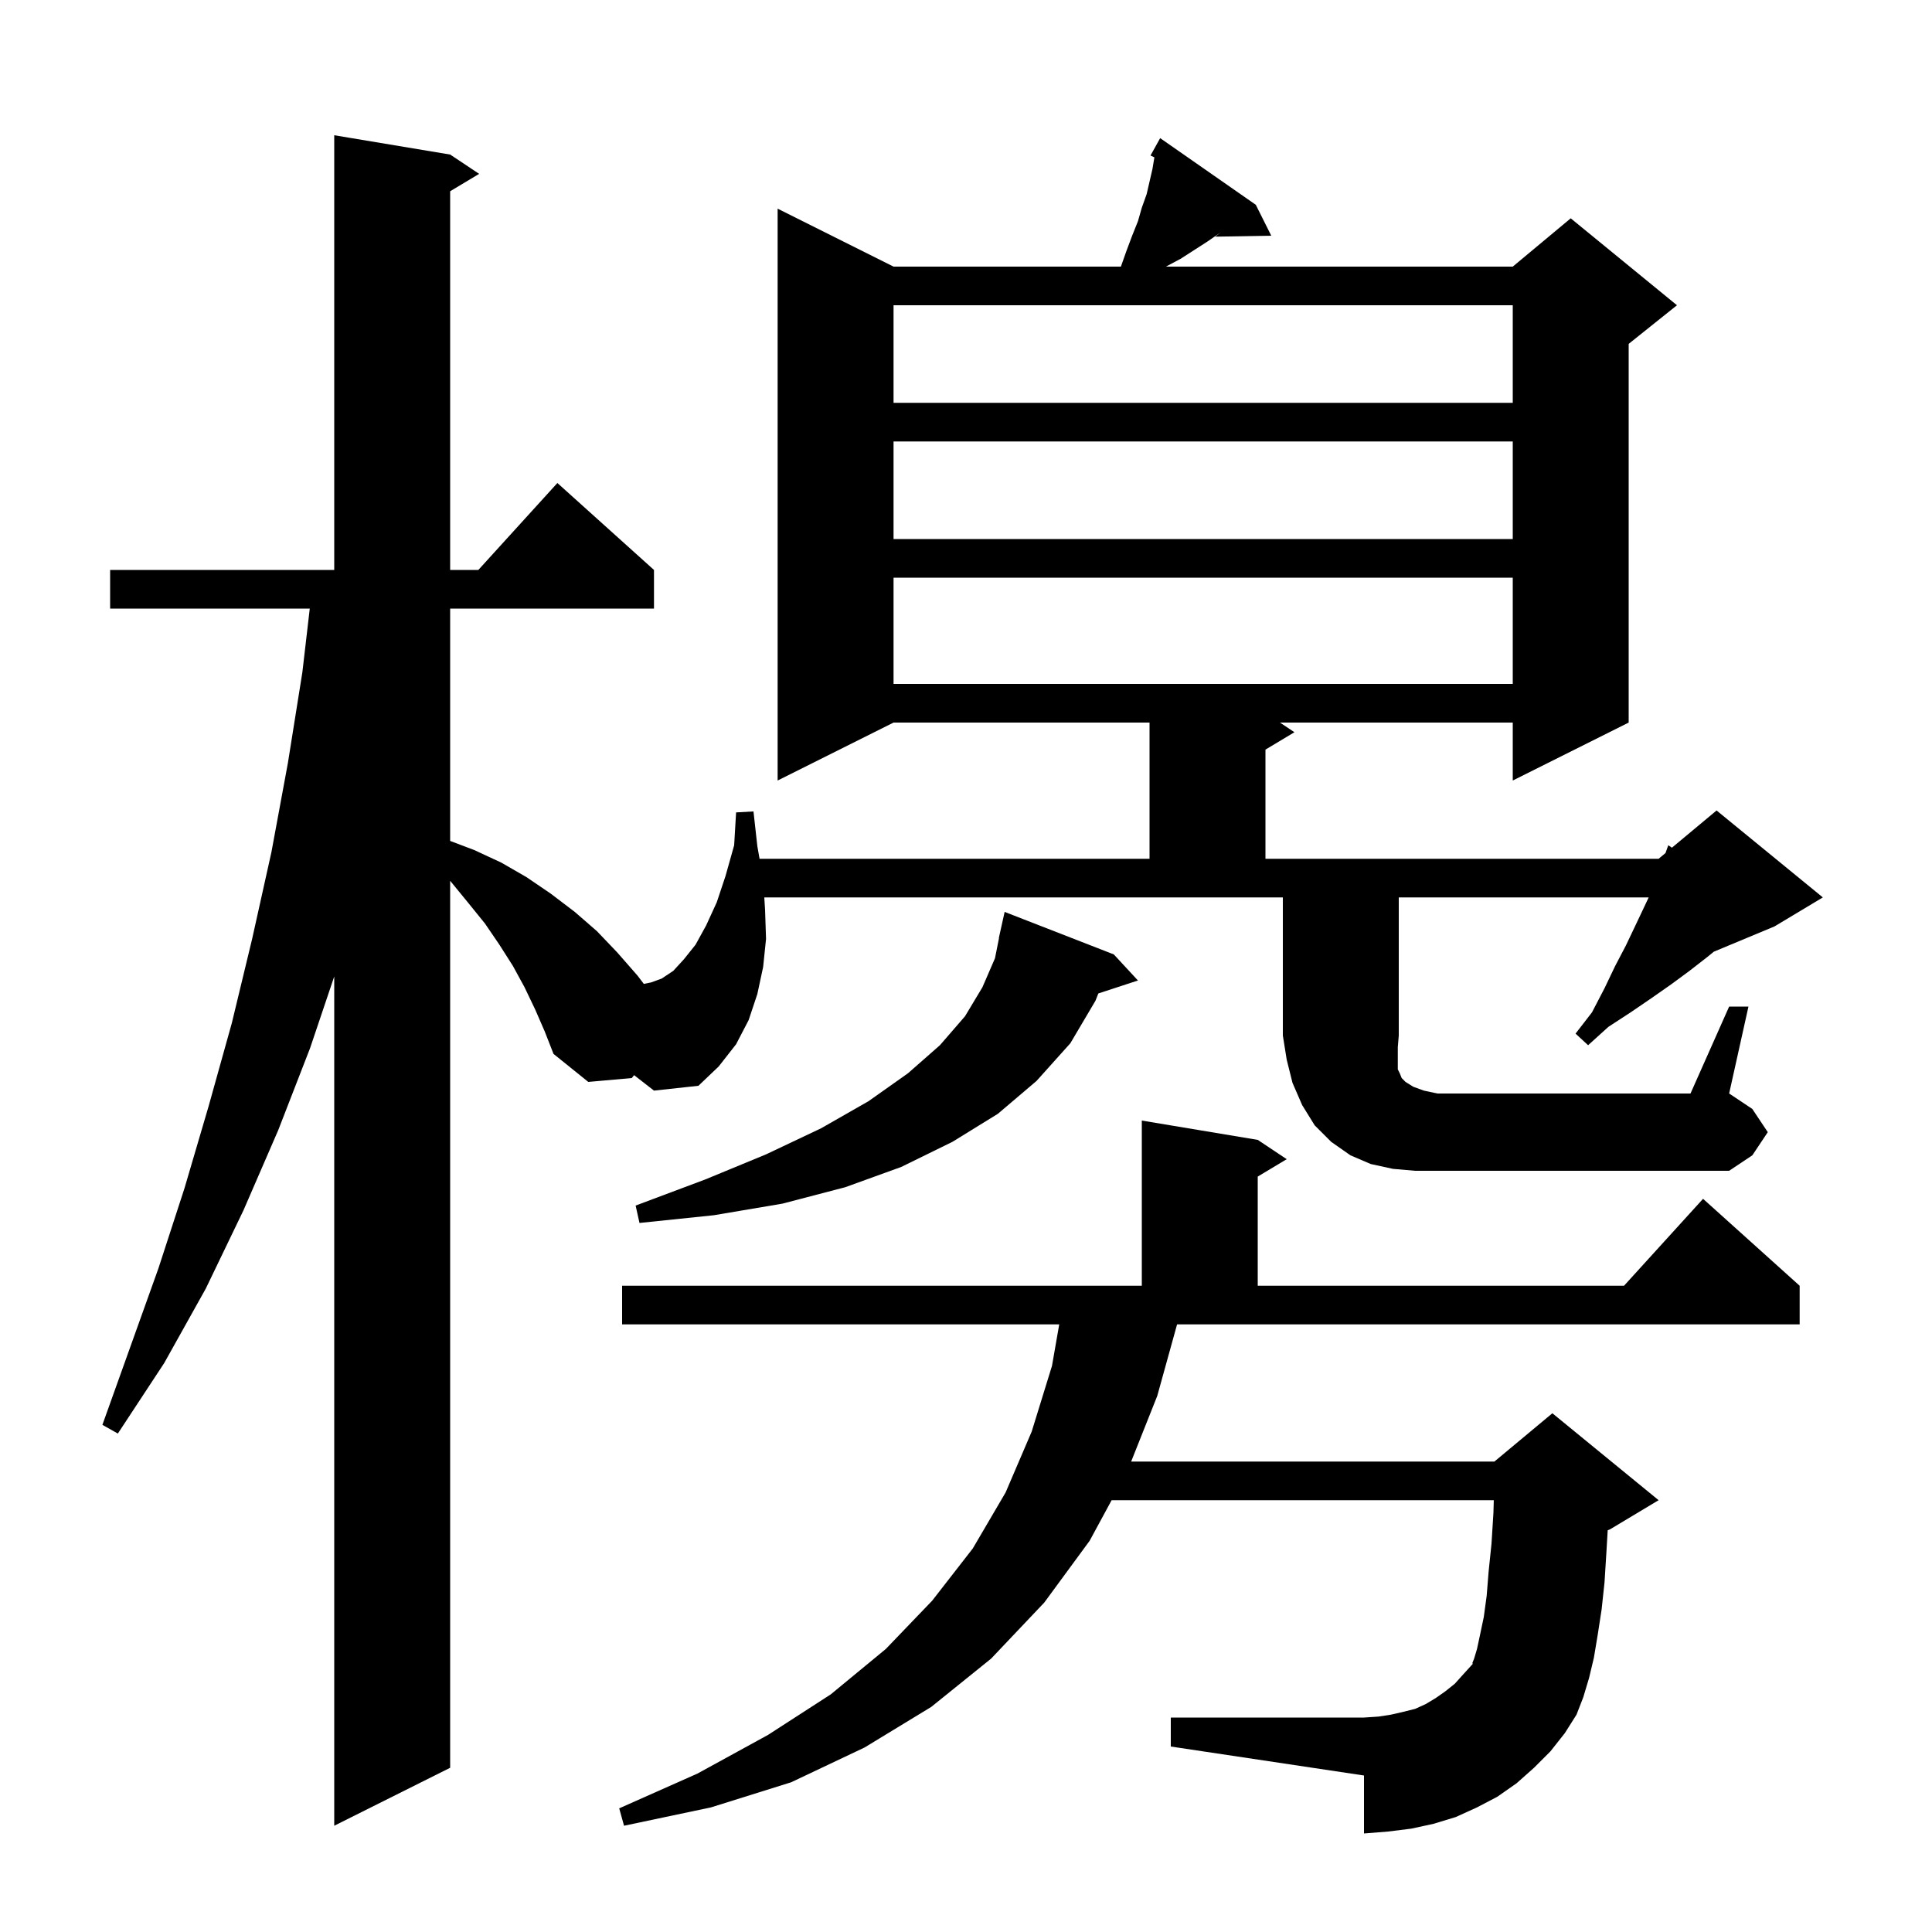 <svg xmlns="http://www.w3.org/2000/svg" xmlns:xlink="http://www.w3.org/1999/xlink" version="1.1" baseProfile="full" viewBox="0 0 200 200" width="200" height="200">
<g fill="black">
<path d="M 119.8 144.5 L 117.097 151.3 L 154.7 151.3 L 160.7 146.3 L 171.7 155.3 L 166.7 158.3 L 166.429 158.413 L 166.3 160.6 L 166.1 163.8 L 165.8 166.6 L 165.4 169.2 L 165.0 171.6 L 164.5 173.7 L 163.9 175.7 L 163.2 177.5 L 162.0 179.4 L 160.5 181.3 L 158.8 183.0 L 157.0 184.6 L 155.0 186.0 L 152.9 187.1 L 150.7 188.1 L 148.4 188.8 L 146.1 189.3 L 143.7 189.6 L 141.2 189.8 L 141.2 183.8 L 121.2 180.8 L 121.2 177.8 L 141.2 177.8 L 142.7 177.7 L 144.0 177.5 L 145.3 177.2 L 146.5 176.9 L 147.6 176.4 L 148.6 175.8 L 149.6 175.1 L 150.6 174.3 L 151.5 173.3 L 152.5 172.2 L 152.4 172.2 L 152.6 171.7 L 152.9 170.7 L 153.2 169.3 L 153.6 167.4 L 153.9 165.2 L 154.1 162.7 L 154.4 159.8 L 154.6 156.6 L 154.636 155.3 L 115.075 155.3 L 112.8 159.5 L 108.1 165.9 L 102.6 171.7 L 96.4 176.7 L 89.5 180.9 L 81.9 184.5 L 73.6 187.1 L 64.6 189.0 L 64.1 187.2 L 72.2 183.6 L 79.5 179.6 L 86.0 175.4 L 91.7 170.7 L 96.5 165.7 L 100.7 160.3 L 104.1 154.5 L 106.8 148.2 L 108.9 141.4 L 109.651 137.1 L 64.4 137.1 L 64.4 133.1 L 118.2 133.1 L 118.2 116.0 L 130.2 118.0 L 133.2 120.0 L 130.2 121.8 L 130.2 133.1 L 168.118 133.1 L 176.3 124.1 L 186.3 133.1 L 186.3 137.1 L 121.851 137.1 Z M 115.3 98.8 L 117.8 101.5 L 113.7 102.842 L 113.4 103.6 L 110.8 108.0 L 107.3 111.9 L 103.3 115.3 L 98.6 118.2 L 93.3 120.8 L 87.5 122.9 L 81.0 124.6 L 73.9 125.8 L 66.2 126.6 L 65.8 124.8 L 73.0 122.1 L 79.3 119.5 L 85.0 116.8 L 89.9 114.0 L 94.0 111.1 L 97.3 108.2 L 99.9 105.2 L 101.7 102.2 L 103.0 99.2 L 103.419 97.103 L 103.4 97.1 L 104.0 94.4 Z M 179.0 104.2 L 181.0 104.2 L 179.0 113.2 L 181.4 114.8 L 183.0 117.2 L 181.4 119.6 L 179.0 121.2 L 146.5 121.2 L 144.2 121.0 L 141.9 120.5 L 139.8 119.6 L 137.8 118.2 L 136.1 116.5 L 134.8 114.4 L 133.8 112.1 L 133.2 109.7 L 132.8 107.2 L 132.8 92.9 L 79.119 92.9 L 79.2 94.2 L 79.3 97.2 L 79.0 100.1 L 78.4 102.9 L 77.5 105.6 L 76.2 108.1 L 74.4 110.4 L 72.3 112.4 L 67.7 112.9 L 65.642 111.299 L 65.4 111.6 L 60.9 112.0 L 57.3 109.1 L 56.4 106.8 L 55.4 104.5 L 54.3 102.2 L 53.1 100.0 L 51.7 97.8 L 50.2 95.6 L 48.5 93.5 L 46.7 91.3 L 46.6 91.184 L 46.6 183.0 L 34.6 189.0 L 34.6 101.083 L 32.1 108.5 L 28.8 117.0 L 25.2 125.3 L 21.3 133.4 L 17.0 141.1 L 12.2 148.4 L 10.6 147.5 L 16.4 131.3 L 19.1 123.0 L 21.6 114.5 L 24.0 105.9 L 26.1 97.2 L 28.1 88.2 L 29.8 79.0 L 31.3 69.6 L 32.067 63.0 L 11.4 63.0 L 11.4 59.0 L 34.6 59.0 L 34.6 14.0 L 46.6 16.0 L 49.6 18.0 L 46.6 19.8 L 46.6 59.0 L 49.518 59.0 L 57.7 50.0 L 67.7 59.0 L 67.7 63.0 L 46.6 63.0 L 46.6 87.052 L 49.1 88.0 L 51.9 89.3 L 54.5 90.8 L 57.0 92.5 L 59.5 94.4 L 61.8 96.4 L 63.9 98.6 L 66.0 101.0 L 66.647 101.851 L 67.4 101.7 L 68.5 101.3 L 69.7 100.5 L 70.8 99.3 L 72.0 97.8 L 73.1 95.8 L 74.2 93.4 L 75.1 90.7 L 76.0 87.5 L 76.2 84.1 L 78.0 84.0 L 78.4 87.6 L 78.629 88.9 L 119.0 88.9 L 119.0 74.8 L 92.5 74.8 L 80.5 80.8 L 80.5 21.6 L 92.5 27.6 L 116.035 27.6 L 116.6 26.0 L 117.2 24.4 L 117.8 22.9 L 118.2 21.5 L 118.7 20.1 L 119.3 17.5 L 119.5 16.3 L 119.501 16.288 L 119.1 16.1 L 120.1 14.3 L 130.0 21.2 L 131.6 24.4 L 125.8 24.5 L 126.376 24.047 L 125.0 25.0 L 122.2 26.8 L 120.7 27.6 L 156.6 27.6 L 162.6 22.6 L 173.6 31.6 L 168.6 35.6 L 168.6 74.8 L 156.6 80.8 L 156.6 74.8 L 132.5 74.8 L 134.0 75.8 L 131.0 77.6 L 131.0 88.9 L 171.7 88.9 L 172.412 88.307 L 172.7 87.5 L 173.077 87.753 L 177.7 83.9 L 188.7 92.9 L 183.7 95.9 L 177.416 98.518 L 176.7 99.1 L 174.9 100.5 L 173.0 101.9 L 171.0 103.3 L 168.8 104.8 L 166.5 106.3 L 164.4 108.2 L 163.1 107.0 L 164.8 104.8 L 166.1 102.3 L 167.2 100.0 L 168.3 97.9 L 169.3 95.8 L 170.2 93.9 L 170.671 92.9 L 144.8 92.9 L 144.8 107.2 L 144.7 108.4 L 144.7 110.7 L 144.9 111.1 L 145.1 111.6 L 145.5 112.0 L 146.3 112.5 L 147.4 112.9 L 148.8 113.2 L 175.0 113.2 Z M 92.5 59.8 L 92.5 70.8 L 156.6 70.8 L 156.6 59.8 Z M 92.5 45.7 L 92.5 55.8 L 156.6 55.8 L 156.6 45.7 Z M 92.5 31.6 L 92.5 41.7 L 156.6 41.7 L 156.6 31.6 Z " />
</g>
</svg>
